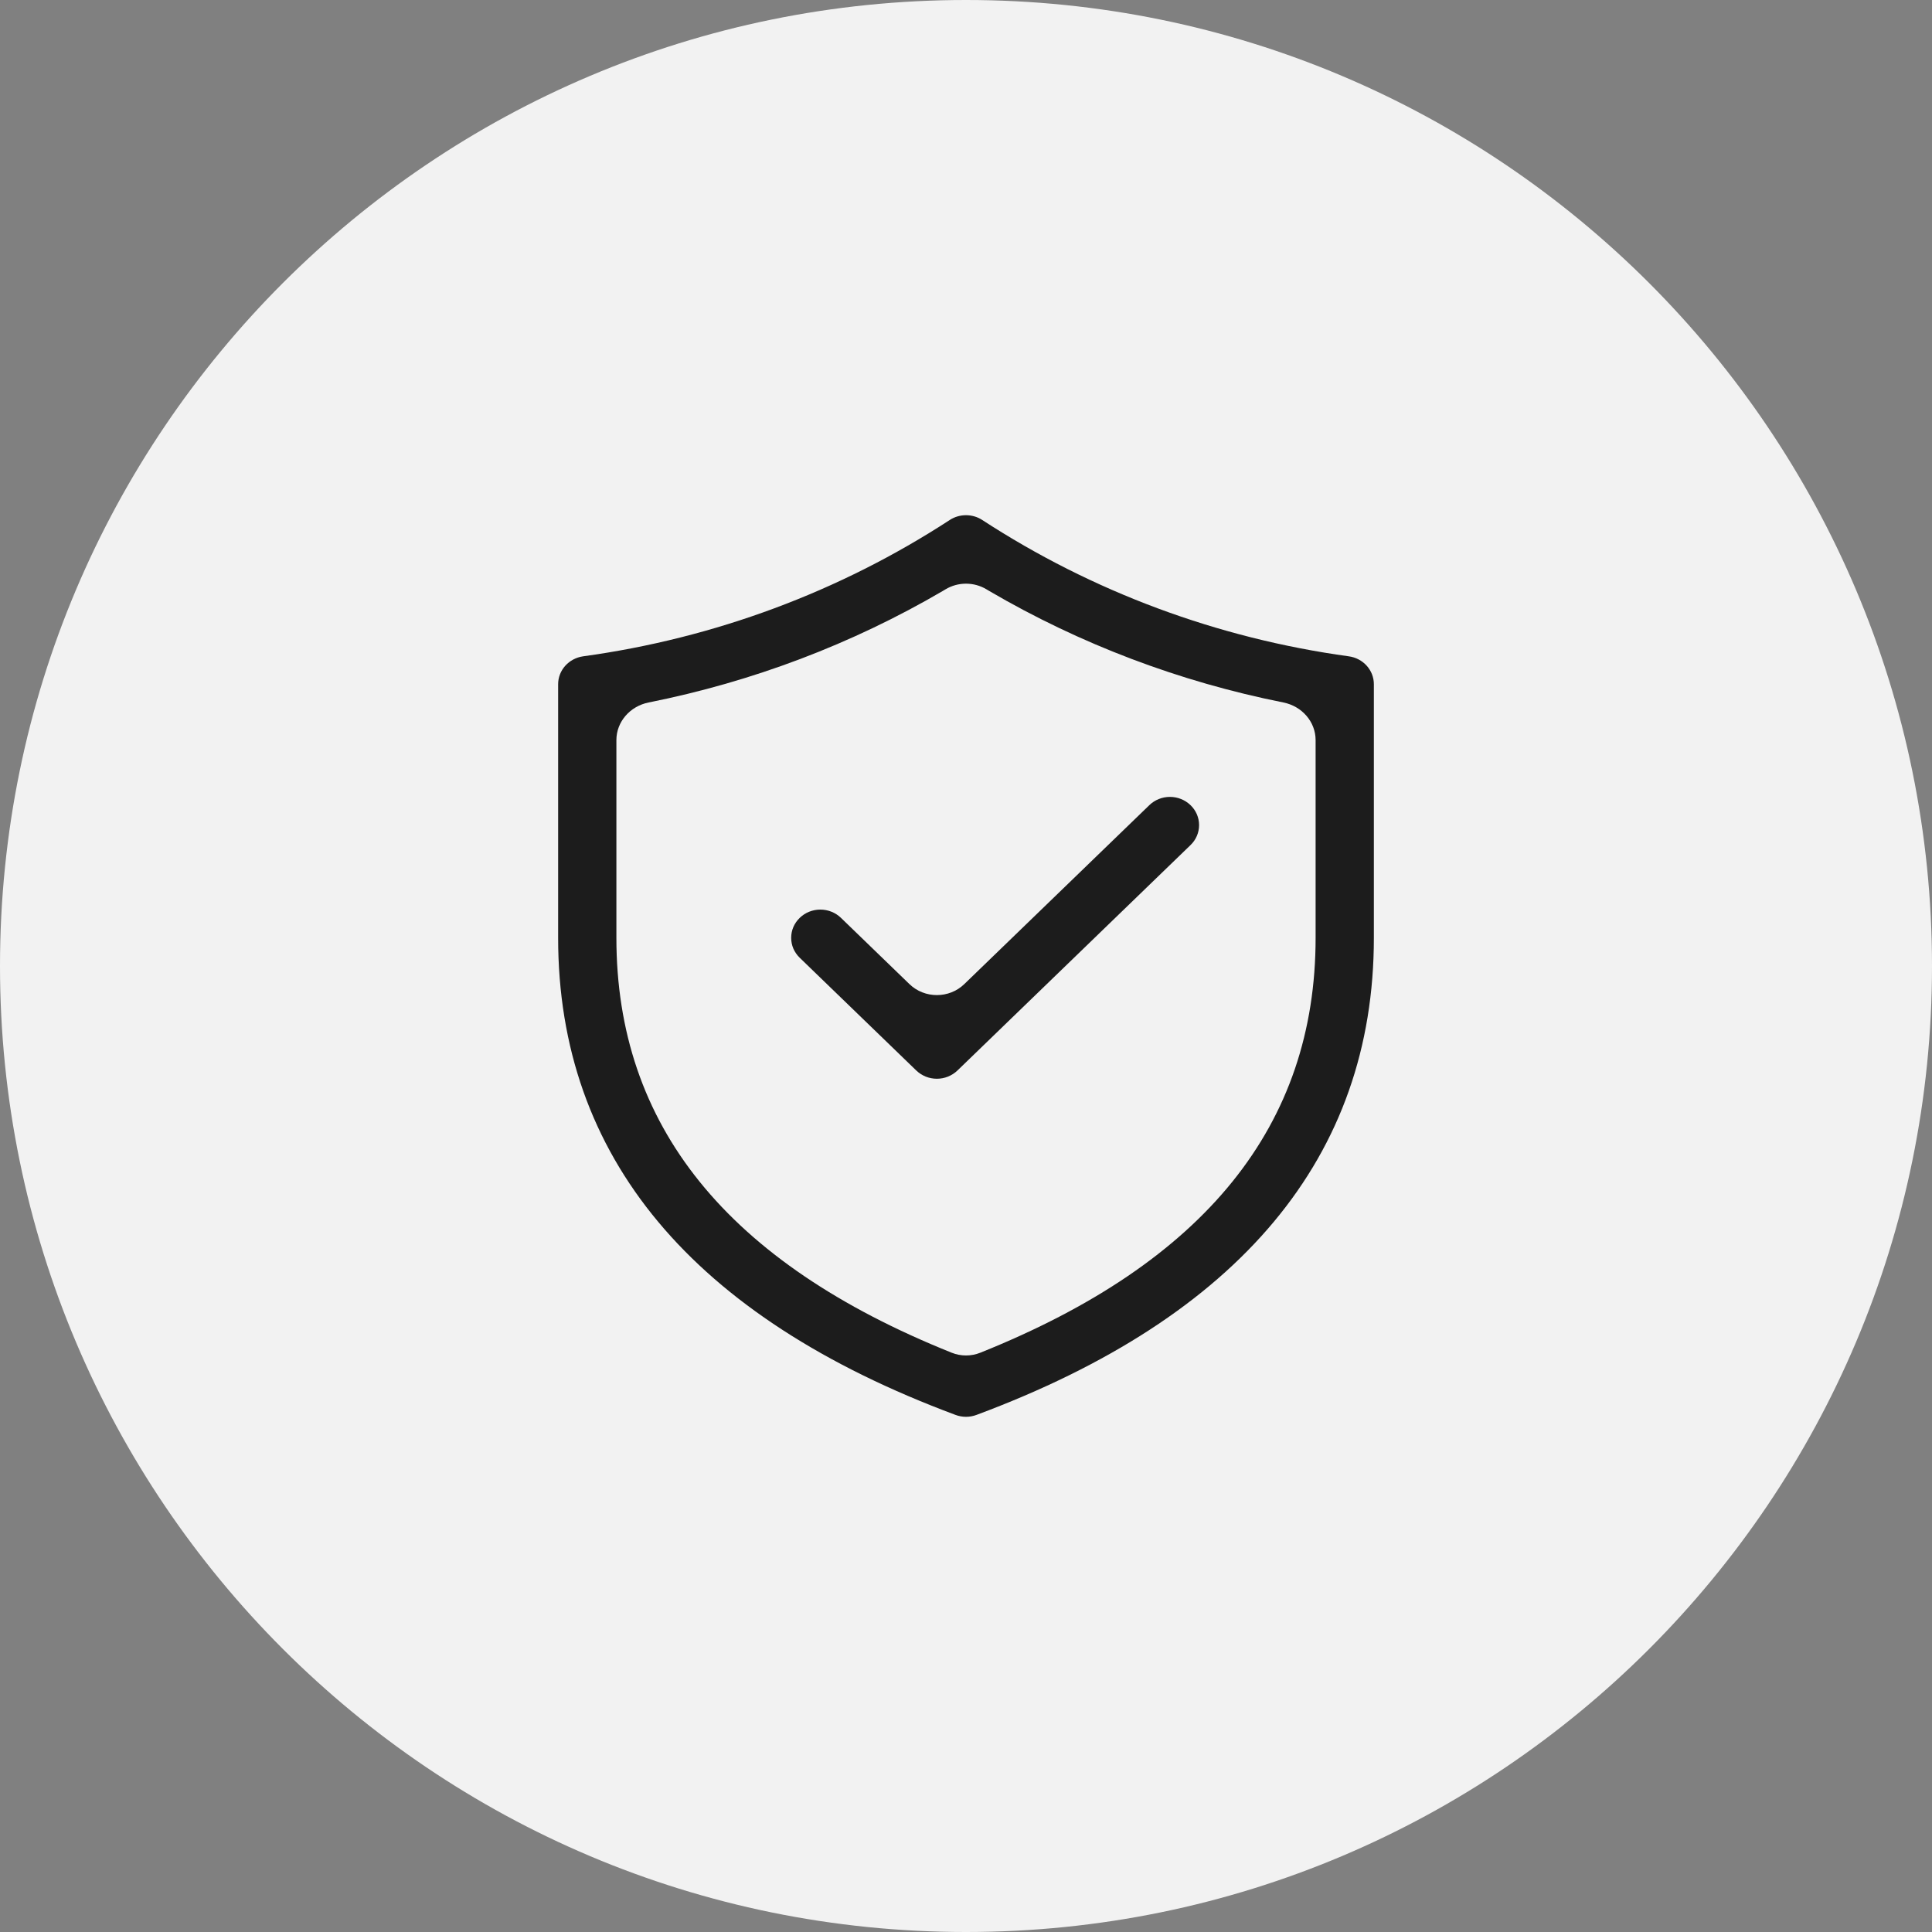 <?xml version="1.0" encoding="UTF-8"?> <svg xmlns="http://www.w3.org/2000/svg" width="45" height="45" viewBox="0 0 45 45" fill="none"><rect x="0" y="0" width="45" height="45" fill="#808080" stroke="none"/><path d="M22.5 45C34.926 45 45 34.926 45 22.5C45 10.074 34.926 0 22.5 0C10.074 0 0 10.074 0 22.5C0 34.926 10.074 45 22.5 45Z" fill="#F2F2F2"></path><path d="M27.73 19.683C27.858 19.56 27.929 19.393 27.929 19.218C27.929 19.044 27.858 18.877 27.73 18.754C27.603 18.631 27.43 18.561 27.25 18.561C27.07 18.561 26.897 18.631 26.77 18.754L22.461 22.921C22.108 23.263 21.535 23.263 21.182 22.921L19.588 21.379C19.524 21.318 19.45 21.269 19.367 21.236C19.285 21.203 19.196 21.186 19.107 21.186C19.018 21.186 18.93 21.203 18.847 21.236C18.765 21.269 18.69 21.318 18.627 21.379C18.564 21.44 18.514 21.512 18.479 21.592C18.445 21.672 18.428 21.757 18.428 21.843C18.428 21.93 18.445 22.015 18.479 22.095C18.514 22.174 18.564 22.247 18.627 22.308L21.341 24.933C21.404 24.994 21.479 25.042 21.561 25.076C21.644 25.109 21.732 25.126 21.821 25.126C21.911 25.126 21.999 25.109 22.081 25.076C22.164 25.042 22.239 24.994 22.302 24.933L27.73 19.683ZM22.876 12.11C22.765 12.038 22.634 12 22.5 12C22.366 12 22.235 12.038 22.124 12.11C19.562 13.78 16.641 14.867 13.582 15.287C13.421 15.31 13.273 15.388 13.166 15.507C13.059 15.627 13 15.779 13 15.937V21.843C13 26.95 16.131 30.676 22.256 32.956C22.413 33.015 22.587 33.015 22.744 32.956C28.869 30.676 32 26.949 32 21.843V15.937C32 15.779 31.941 15.626 31.834 15.507C31.727 15.387 31.578 15.309 31.416 15.287C28.358 14.867 25.438 13.78 22.876 12.11ZM14.357 17.238C14.357 16.811 14.676 16.448 15.108 16.362C17.525 15.88 19.842 15.003 21.957 13.766L22.022 13.727C22.315 13.551 22.685 13.551 22.978 13.727L23.043 13.766C25.158 15.003 27.475 15.88 29.892 16.362C30.324 16.448 30.643 16.811 30.643 17.238V21.843C30.643 26.204 28.081 29.404 22.834 31.507C22.621 31.593 22.379 31.593 22.166 31.507C16.919 29.404 14.357 26.205 14.357 21.843V17.238Z" fill="#1C1C1C"></path></svg> 